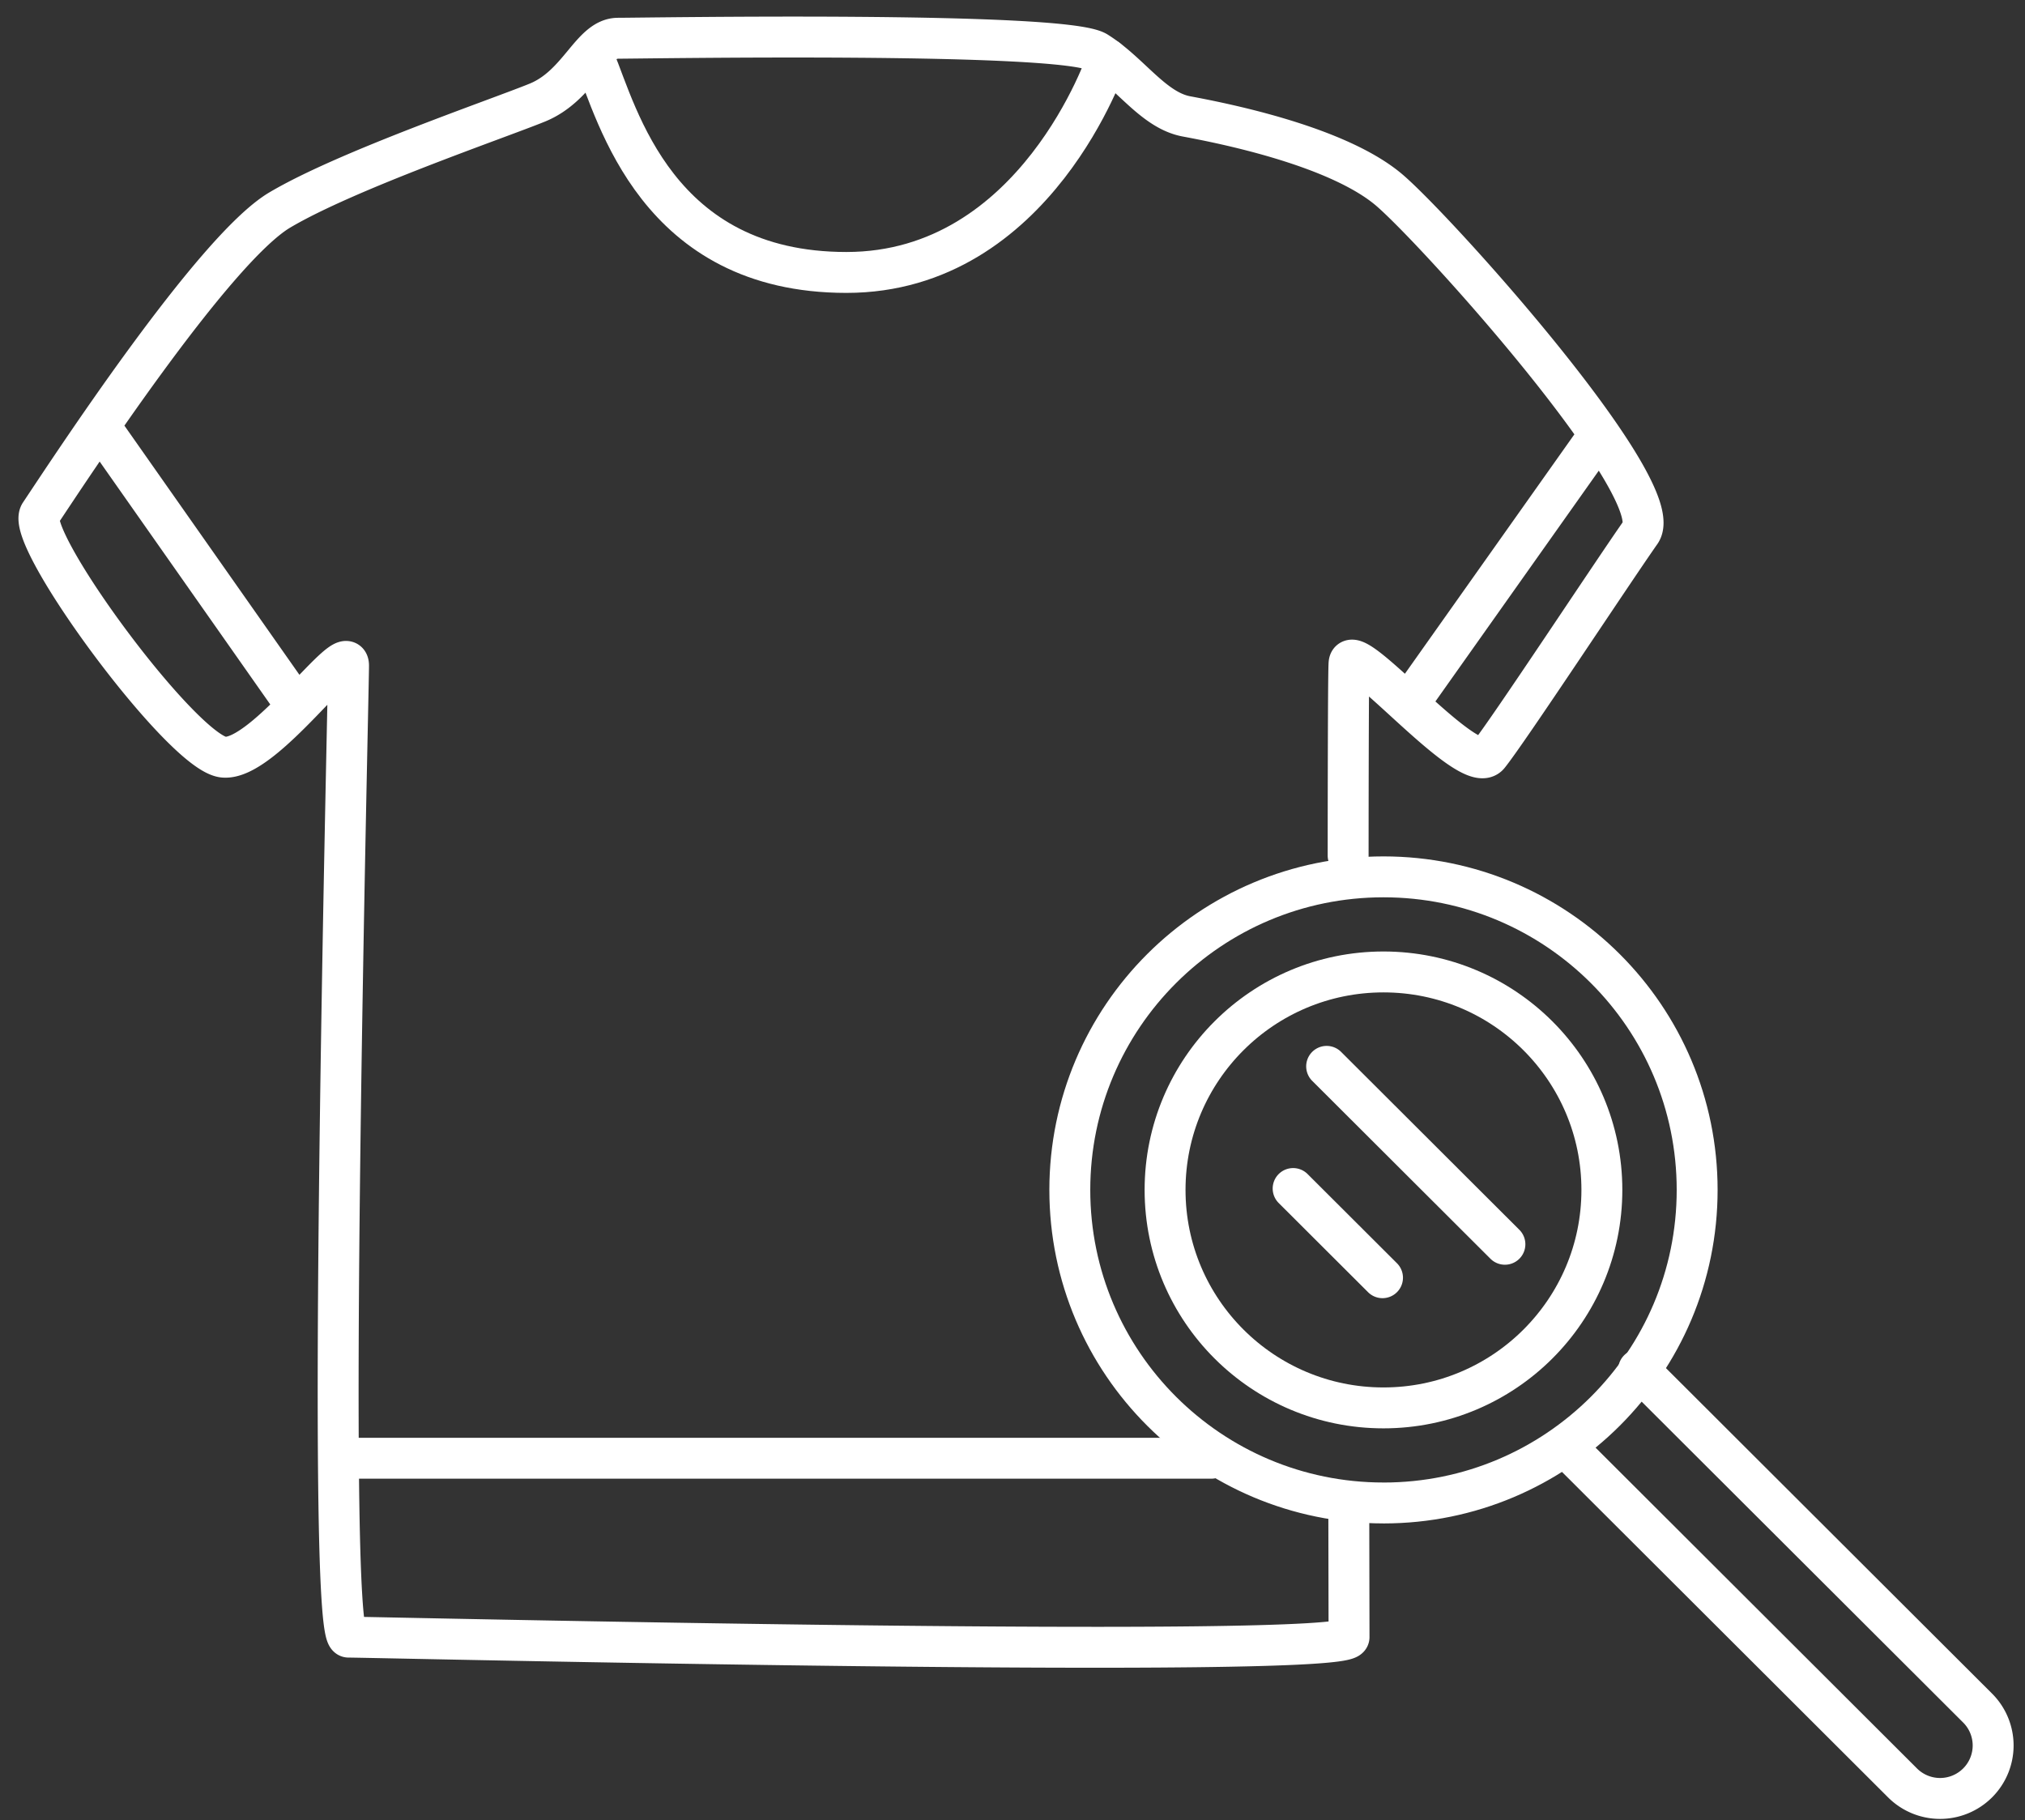 <svg width="99" height="89" viewBox="0 0 99 89" fill="none" xmlns="http://www.w3.org/2000/svg"><rect x="0" y="0" width="99" height="89" fill="#333333" stroke="none"/><path d="M67.636 68.833c5.897 0 10.678-4.771 10.678-10.657 0-5.885-4.78-10.657-10.678-10.657-5.897 0-10.677 4.772-10.677 10.657 0 5.886 4.78 10.657 10.677 10.657z" stroke="#fff" stroke-width="2" stroke-linecap="round" stroke-linejoin="round"/><path d="M67.637 73.482c8.47 0 15.335-6.852 15.335-15.305S76.106 42.87 67.637 42.87c-8.47 0-15.335 6.853-15.335 15.306s6.865 15.305 15.335 15.305z" stroke="#fff" stroke-width="2" stroke-linecap="round" stroke-linejoin="round"/><path d="M80.11 66.967l16.572 16.54a2.585 2.585 0 0 1 0 3.662 2.597 2.597 0 0 1-3.668 0L76.588 70.774M63.22 58.108l4.369 4.36m-2.731-10.333l8.715 8.698m-7.631 13.269l.011 5.938c0 1.119-47.772 0-48.913 0-1.142 0 0-46.114 0-47.498 0-1.384-4.11 4.673-6.115 4.475-2.004-.197-9.751-10.728-8.967-11.9 1.364-2.039 8.458-12.916 11.719-14.849 3.26-1.932 10.605-4.443 12.589-5.25 2.057-.837 2.63-3.148 3.954-3.148 1.325 0 21.773-.349 23.403.668 1.63 1.017 2.751 2.848 4.382 3.153 1.63.305 7.439 1.424 9.986 3.662 2.548 2.237 13.639 14.646 12.212 16.68-1.427 2.034-6.471 9.703-7.422 10.883-.951 1.18-6.726-5.798-6.828-4.476-.028.368-.04 4.128-.044 9.388M4.863 20.813l9.653 13.744m63.677-13.319l-9.346 13.203M16.543 71.294h42.673" stroke="#fff" stroke-width="2" stroke-linecap="round" stroke-linejoin="round"/><path d="M29.066 2.893C30.186 5.59 32.092 13.32 41.38 13.32S54.132 2.893 54.132 2.893" stroke="#fff" stroke-width="2" stroke-linecap="round" stroke-linejoin="round"/></svg>